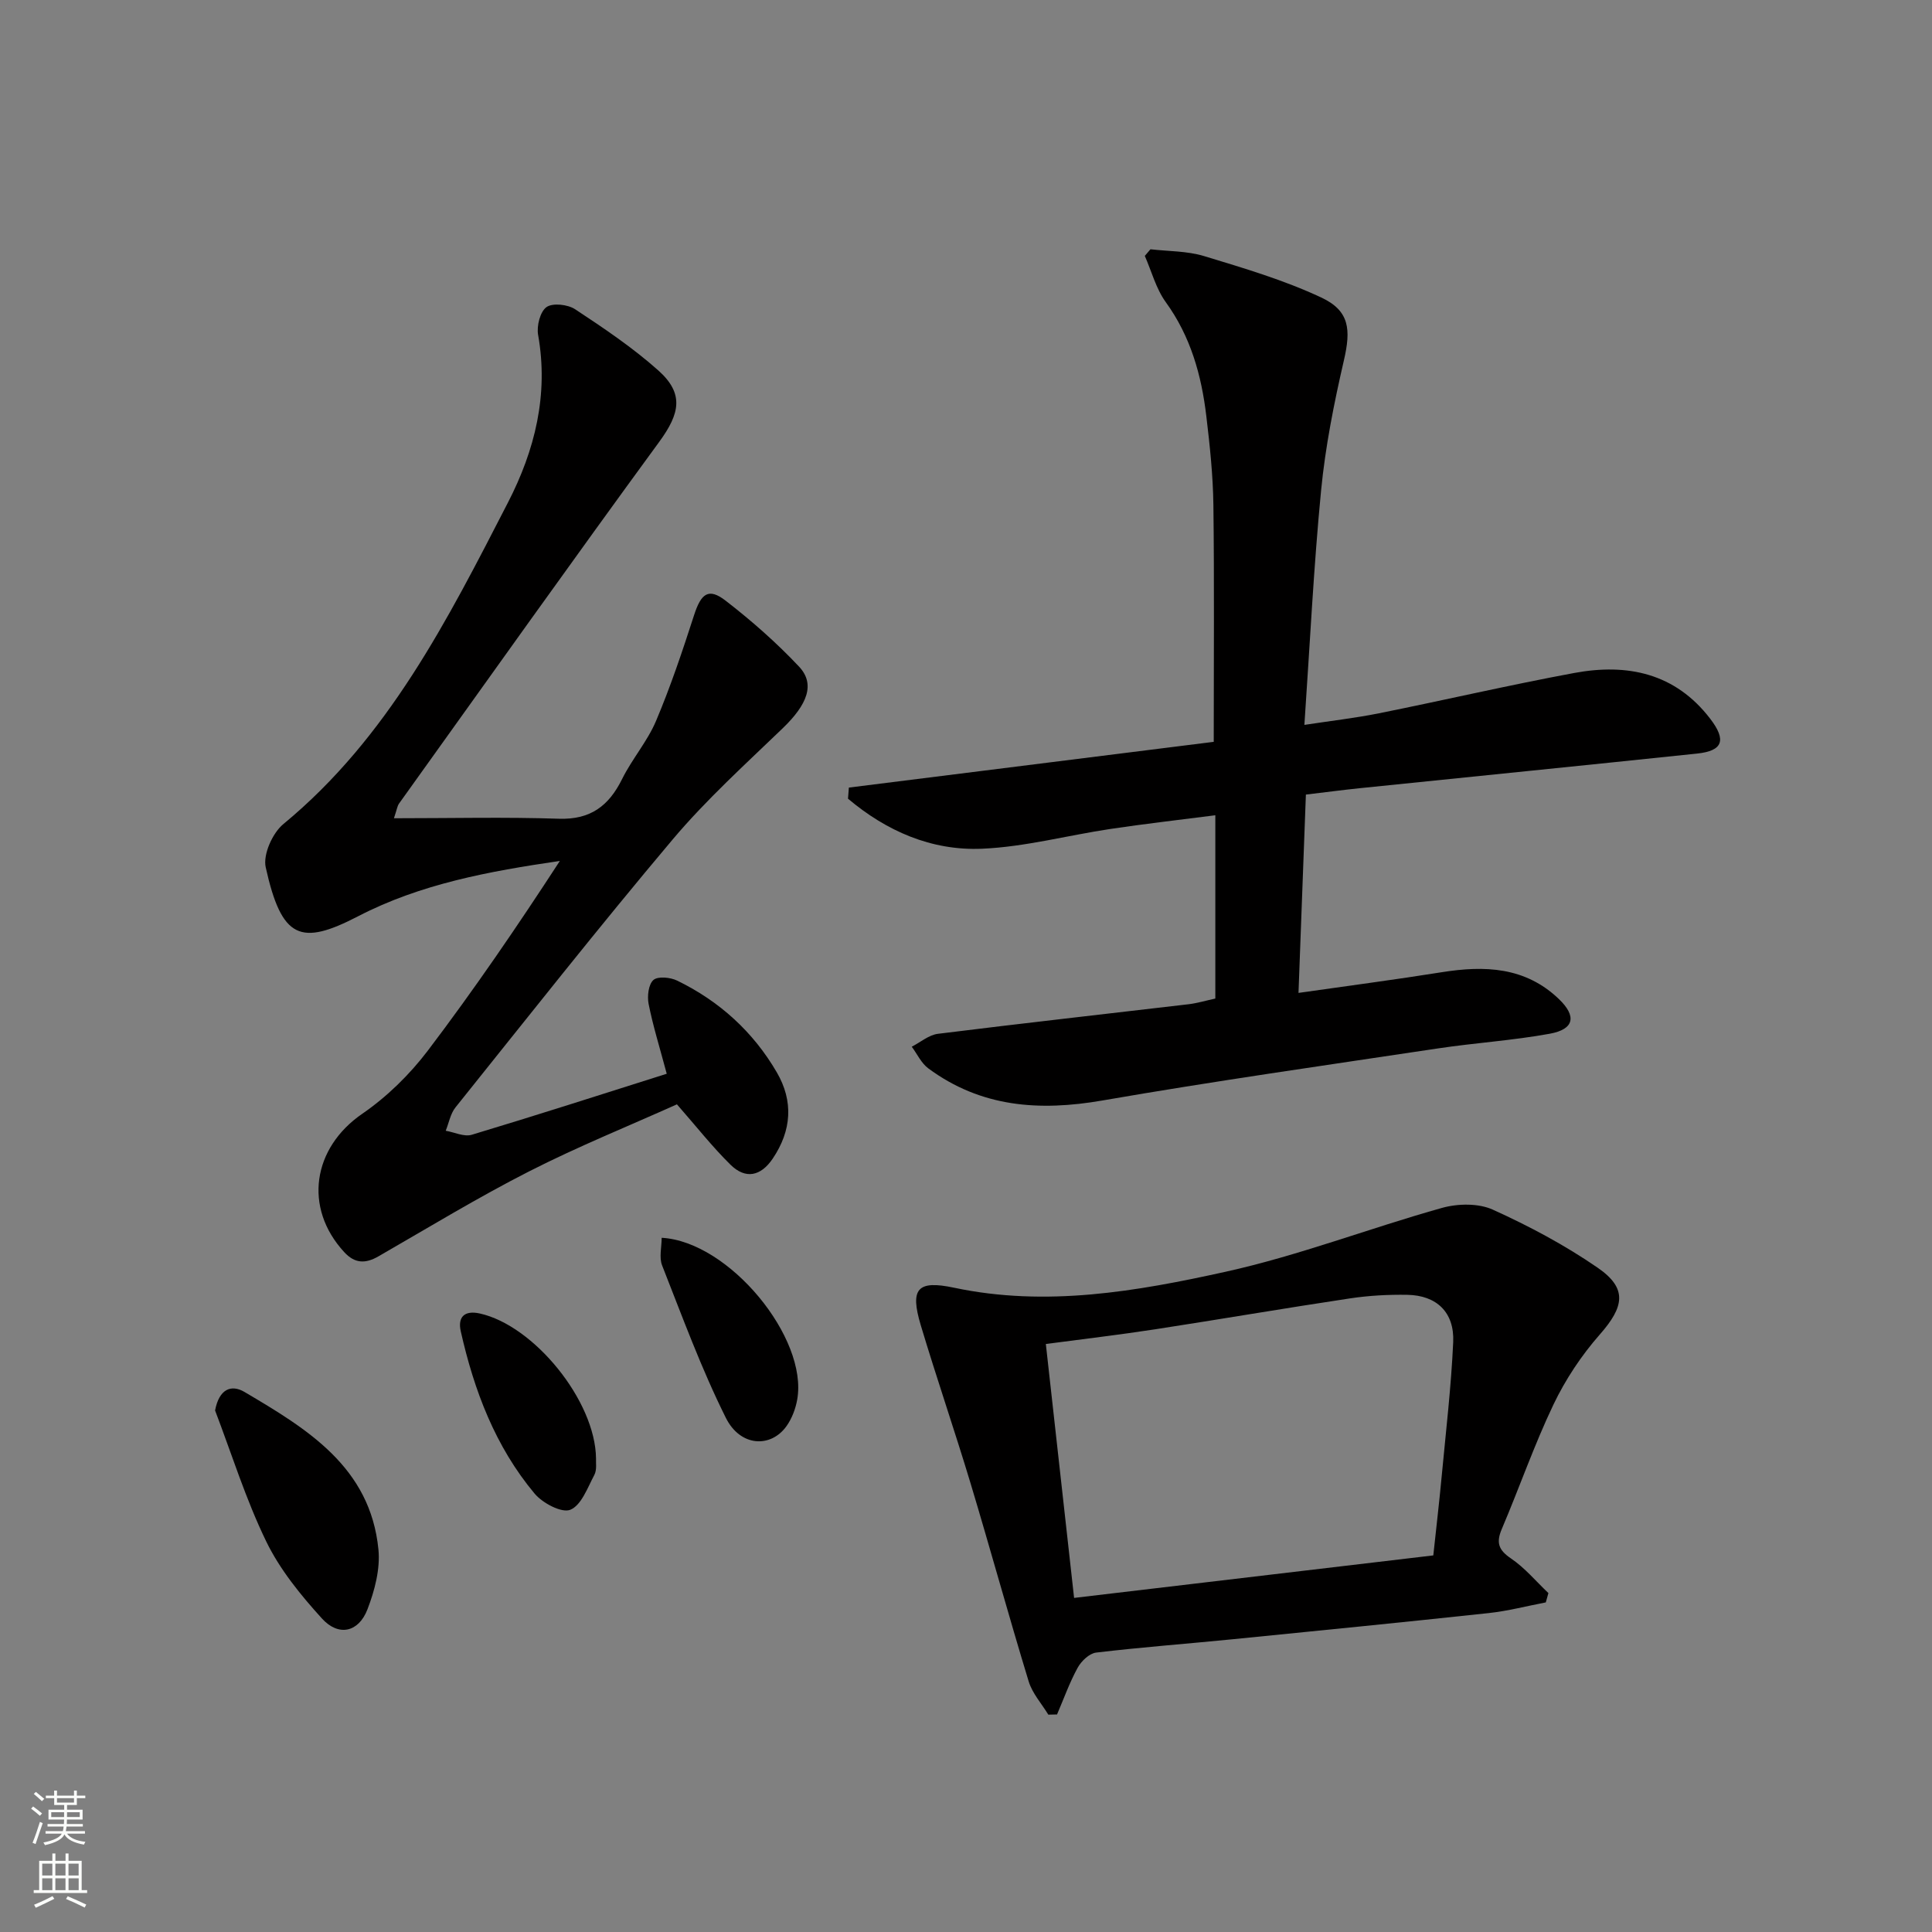 <svg enable-background="new 0 0 400 400" viewBox="0 0 400 400" xmlns="http://www.w3.org/2000/svg"><rect x="0" y="0" width="400" height="400" fill="#808080" stroke="none"/><g fill="#010000"><path d="m251.62 206.74c0-12.82 0-24.95 0-37.95-7.44.96-14.61 1.77-21.75 2.84-8.87 1.33-17.66 3.71-26.56 4.09-10.49.45-19.82-3.68-27.74-10.36.06-.77.12-1.54.18-2.3 25.29-3.17 50.58-6.34 75.54-9.47 0-17.09.13-33.06-.07-49.02-.08-6.13-.73-12.28-1.46-18.38-1-8.49-3.25-16.53-8.41-23.65-2.01-2.78-2.92-6.35-4.33-9.56.39-.46.78-.92 1.17-1.37 3.71.43 7.58.34 11.1 1.41 8.2 2.49 16.52 4.95 24.25 8.57 5.91 2.76 6.17 6.66 4.7 13.02-2.05 8.87-3.84 17.87-4.72 26.91-1.54 15.85-2.31 31.78-3.46 48.56 5.5-.84 10.51-1.41 15.44-2.4 13.49-2.71 26.91-5.84 40.44-8.35 10.97-2.03 20.89.01 28.15 9.49 3.38 4.41 2.63 6.64-2.74 7.2-23.31 2.45-46.63 4.78-69.94 7.18-3.47.36-6.92.82-11.04 1.31-.5 13.46-1.01 26.98-1.53 41.06 10.33-1.48 20.01-2.74 29.64-4.28 8.89-1.42 17.3-1.13 24.27 5.55 3.7 3.54 3.2 6.25-1.87 7.18-7.67 1.4-15.49 1.89-23.21 3.05-23.15 3.48-46.34 6.77-69.4 10.77-13.07 2.27-25.17 1.42-36.08-6.65-1.45-1.07-2.3-2.97-3.42-4.48 1.8-.92 3.53-2.44 5.42-2.67 17.3-2.16 34.63-4.09 51.95-6.13 1.78-.22 3.53-.75 5.48-1.17z"/><path d="m81.56 169.41c11.93 0 23.05-.27 34.15.1 6.55.22 10.34-2.66 13.09-8.22 2.06-4.16 5.24-7.8 7.03-12.04 3.01-7.12 5.48-14.49 7.86-21.86 1.46-4.53 3-5.77 6.55-3.02 5.37 4.15 10.53 8.69 15.18 13.63 3.43 3.64 1.73 7.87-3.38 12.79-7.78 7.49-15.84 14.79-22.78 23.02-15.34 18.2-30.07 36.9-44.96 55.47-1.05 1.31-1.36 3.21-2.02 4.83 1.81.31 3.82 1.31 5.4.83 13.47-4.05 26.85-8.36 40.36-12.63-1.48-5.54-2.86-9.95-3.75-14.45-.32-1.6-.03-4.07 1-4.97.93-.81 3.51-.55 4.92.14 8.74 4.25 15.73 10.59 20.62 18.99 3.48 5.97 3.07 12.05-.84 17.85-2.48 3.68-5.64 4.33-8.75 1.27-3.76-3.7-7.04-7.88-11.09-12.5-9.87 4.44-20.47 8.72-30.62 13.89-10.62 5.41-20.83 11.63-31.17 17.58-2.71 1.56-4.91 1.51-7.1-.88-8.47-9.2-6.54-21.57 3.75-28.64 5.12-3.52 9.8-8.11 13.56-13.06 9.61-12.67 18.58-25.81 27.34-39.28-14.64 2.14-28.81 4.74-41.76 11.45-11.89 6.16-15.83 4.77-19.14-10.15-.58-2.64 1.41-7.08 3.65-8.93 21.72-17.9 34.01-42.31 46.5-66.56 5.58-10.84 8.45-22.33 6.25-34.73-.33-1.84.42-4.82 1.74-5.75 1.29-.91 4.41-.55 5.93.45 5.94 3.92 11.9 7.93 17.2 12.65 5.38 4.8 4.51 8.91.22 14.78-18.16 24.83-35.97 49.91-53.89 74.92-.36.5-.43 1.21-1.05 3.03z"/><path d="m320.04 331.76c-3.93.75-7.84 1.78-11.81 2.21-17.66 1.9-35.35 3.66-53.03 5.42-9.42.94-18.86 1.64-28.26 2.76-1.41.17-3.08 1.77-3.83 3.15-1.68 3.07-2.87 6.42-4.26 9.66-.6.01-1.21.03-1.81.04-1.38-2.28-3.3-4.39-4.06-6.87-4.16-13.64-7.93-27.39-12.04-41.04-3.3-10.95-7.03-21.78-10.31-32.73-2.27-7.59-.69-9.36 6.91-7.75 19.06 4.04 37.8.76 56.22-3.31 15.16-3.35 29.8-9.02 44.8-13.22 3.27-.91 7.54-.99 10.52.37 7.52 3.4 14.91 7.34 21.7 12.02 6.21 4.27 5.52 8.06.42 13.85-3.79 4.31-7.09 9.29-9.57 14.47-4 8.38-7.05 17.2-10.69 25.75-1.2 2.81-.73 4.35 1.89 6.12 2.88 1.95 5.19 4.74 7.75 7.17-.17.64-.36 1.29-.54 1.93zm-97.66-.93c25.1-2.97 49.72-5.88 74.37-8.8.63-5.9 1.25-11.16 1.74-16.43.87-9.25 1.96-18.49 2.38-27.75.27-6.14-3.43-9.66-9.48-9.77-3.96-.07-7.98.15-11.9.74-13.44 2.02-26.85 4.32-40.28 6.39-7.48 1.15-15 2.03-22.68 3.05 1.97 17.63 3.86 34.74 5.85 52.57z"/><path d="m44.53 292.02c.83-4.42 3.32-5.46 6.09-3.83 12.96 7.65 26.05 15.54 27.73 32.61.4 4.04-.78 8.52-2.27 12.39-1.83 4.77-5.98 5.7-9.43 1.9-4.4-4.85-8.71-10.13-11.54-15.97-4.22-8.69-7.12-18.03-10.58-27.1z"/><path d="m136.99 256.27c13.97.77 30.36 20.75 28.06 33.52-.34 1.9-1.1 3.91-2.21 5.47-3.28 4.59-9.58 4.27-12.56-1.71-5.08-10.18-9.01-20.94-13.19-31.54-.66-1.66-.1-3.79-.1-5.74z"/><path d="m123.4 301.97c-.06.79.22 2.32-.35 3.4-1.4 2.64-2.69 6.28-4.97 7.21-1.77.73-5.74-1.37-7.39-3.34-8.14-9.73-12.53-21.34-15.29-33.59-.69-3.05.83-4.39 3.92-3.71 11.22 2.47 23.96 18.08 24.08 30.03z"/></g><path d="m6.44 374.46.42-.45c.65.47 1.27.95 1.85 1.44l-.45.49c-.65-.56-1.25-1.06-1.82-1.48m.93 7.33-.63-.26c.55-1.36 1.05-2.8 1.52-4.33.19.1.38.19.59.27-.46 1.29-.95 2.73-1.48 4.32m-.38-10.38.44-.42c.43.34 1.01.82 1.74 1.44l-.49.49c-.53-.51-1.09-1.01-1.69-1.51m2.5.35h1.72v-1.04h.59v1.04h3.52v-1.04h.59v1.04h1.75v.53h-1.75v1.42h-2.03v.97h3.22v2.03h-3.24c0 .35-.01.66-.03.93h3.32v.53h-3.37c-.03.27-.08.58-.15.94h3.96v.53h-3.71c.67.92 1.93 1.48 3.79 1.68-.13.24-.23.44-.29.59-2.13-.38-3.48-1.08-4.04-2.12-.43.97-1.77 1.72-4.03 2.23-.09-.19-.2-.37-.33-.55 2.1-.42 3.37-1.03 3.81-1.83h-3.36v-.53h3.58c.08-.29.13-.61.16-.94h-3.33v-.53h3.39c.02-.27.04-.58.04-.93h-3.23v-2.03h3.25v-.97h-2.07v-1.42h-1.73zm1.12 3.44v1h2.65c.01-.3.02-.44.01-.4v-.25-.35zm1.19-2h3.52v-.91h-3.52zm4.71 2h-2.63v.59c0 .15-.01.28-.01.4h2.64z" fill="#fbfcfa"/><path d="m13.56 383.74h.63v1.52h2.72v6.07h1.13v.6h-11.06v-.6h1.13v-6.07h2.73v-1.52h.63v1.52h2.1v-1.52zm-2.69 8.83.38.56c-1.24.63-2.53 1.25-3.85 1.85-.1-.21-.21-.42-.34-.63 1.36-.55 2.63-1.15 3.81-1.78m-2.13-4.27h2.1v-2.45h-2.1zm0 3.04h2.1v-2.46h-2.1zm2.72-3.04h2.1v-2.45h-2.1zm0 3.04h2.1v-2.46h-2.1zm6.07 3.6c-1.41-.71-2.7-1.3-3.86-1.78l.35-.56c1.45.62 2.75 1.19 3.84 1.72zm-1.25-9.09h-2.1v2.45h2.1zm-2.09 5.49h2.1v-2.46h-2.1z" fill="#fbfcfa"/></svg>
